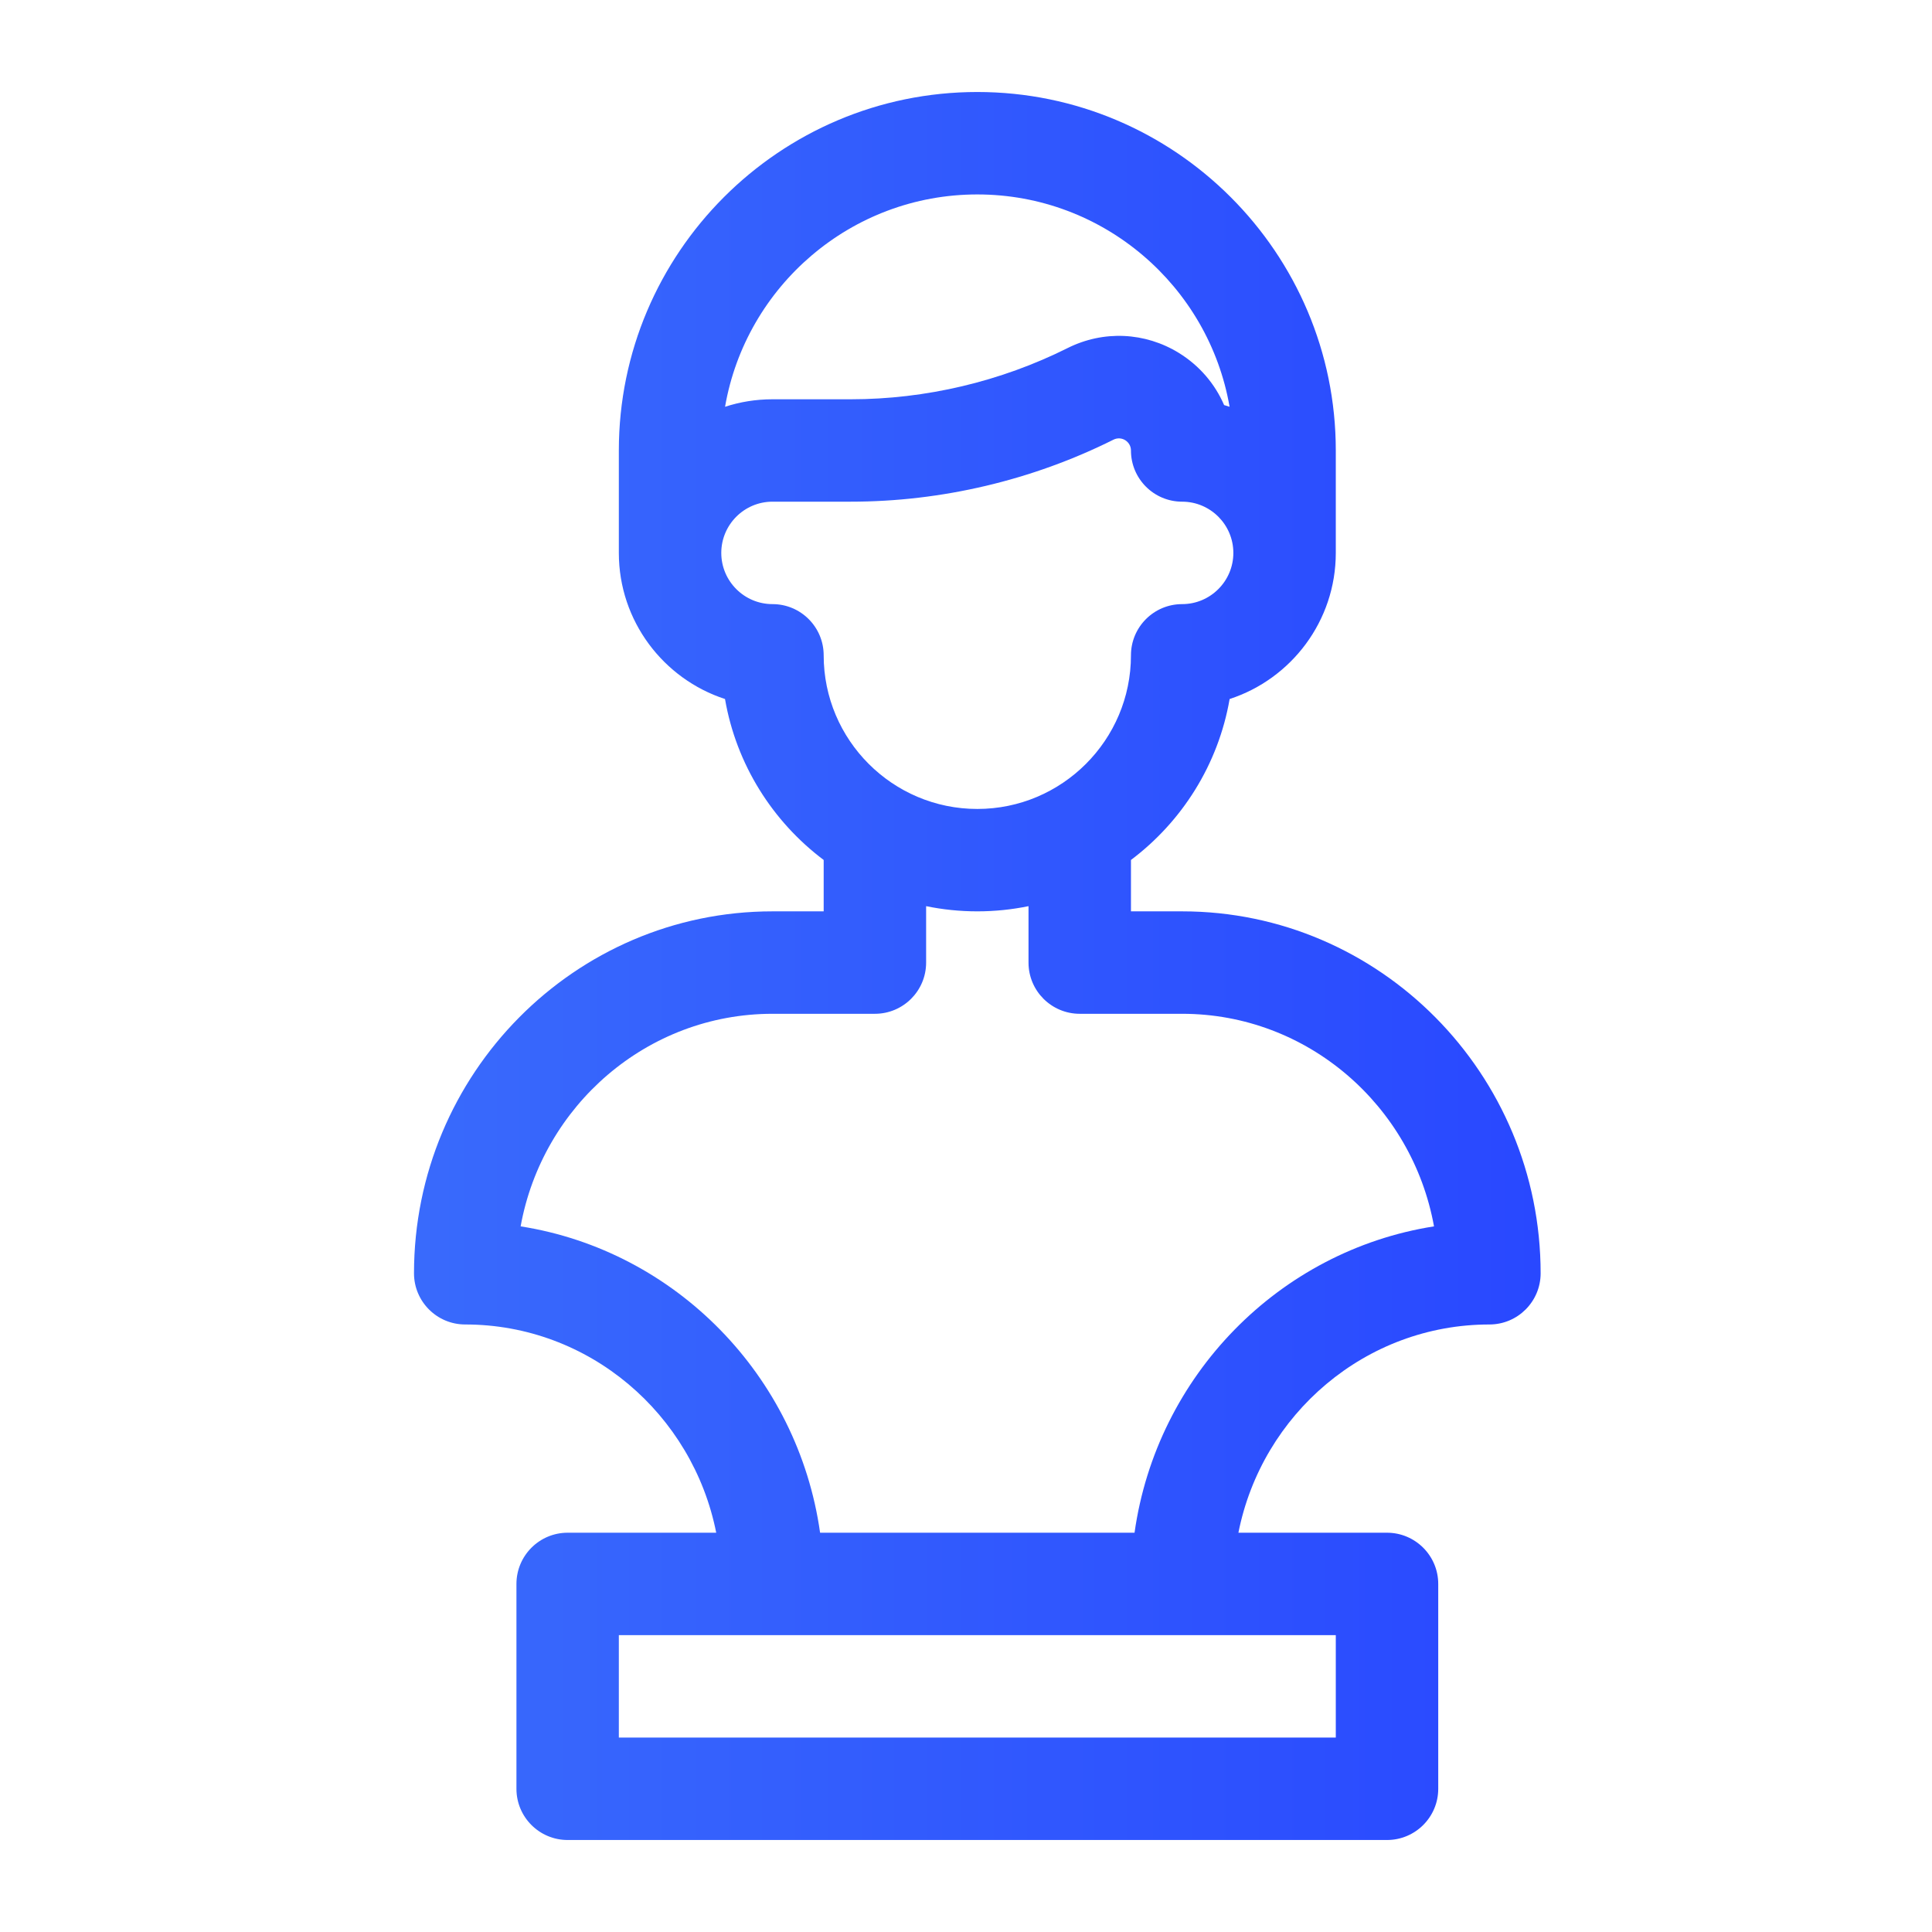<svg width="42" height="42" viewBox="0 0 42 42" fill="none" xmlns="http://www.w3.org/2000/svg">
<path d="M32.379 28.793C32.994 28.793 33.492 28.294 33.492 27.68C33.492 23.342 29.996 19.812 25.699 19.812H24.586V18.695C25.696 17.86 26.485 16.62 26.731 15.196C28.07 14.76 29.039 13.501 29.039 12.02V9.793C29.039 5.496 25.543 2 21.246 2C16.949 2 13.453 5.496 13.453 9.793V12.02C13.453 13.501 14.423 14.76 15.761 15.196C16.007 16.62 16.796 17.86 17.906 18.695V19.812H16.793C12.496 19.812 9 23.342 9 27.68C9 28.294 9.498 28.793 10.113 28.793C12.807 28.793 15.059 30.741 15.57 33.32H12.34C11.725 33.32 11.227 33.819 11.227 34.434V38.887C11.227 39.502 11.725 40 12.34 40H30.152C30.767 40 31.266 39.502 31.266 38.887V34.434C31.266 33.819 30.767 33.32 30.152 33.32H26.922C27.433 30.741 29.686 28.793 32.379 28.793ZM21.246 4.227C23.991 4.227 26.277 6.225 26.73 8.843C26.69 8.83 26.651 8.817 26.611 8.806C26.413 8.346 26.076 7.95 25.632 7.675C24.892 7.218 23.987 7.178 23.21 7.566C21.753 8.295 20.122 8.68 18.494 8.68H16.793C16.433 8.68 16.087 8.737 15.762 8.843C16.215 6.225 18.501 4.227 21.246 4.227ZM16.793 13.133C16.179 13.133 15.68 12.633 15.68 12.02C15.68 11.406 16.179 10.906 16.793 10.906H18.494C20.466 10.906 22.442 10.44 24.206 9.558C24.288 9.517 24.383 9.521 24.461 9.569C24.539 9.618 24.586 9.701 24.586 9.793C24.586 10.408 25.084 10.906 25.699 10.906C26.313 10.906 26.812 11.406 26.812 12.02C26.812 12.633 26.313 13.133 25.699 13.133C25.084 13.133 24.586 13.631 24.586 14.246C24.586 16.088 23.088 17.586 21.246 17.586C19.404 17.586 17.906 16.088 17.906 14.246C17.906 13.631 17.408 13.133 16.793 13.133ZM29.039 37.773H13.453V35.547H29.039V37.773ZM17.828 33.32C17.347 29.905 14.686 27.19 11.318 26.66C11.793 24.035 14.067 22.039 16.793 22.039H19.02C19.634 22.039 20.133 21.541 20.133 20.926V19.699C20.493 19.773 20.865 19.812 21.246 19.812C21.627 19.812 21.999 19.773 22.359 19.699V20.926C22.359 21.541 22.858 22.039 23.473 22.039H25.699C28.425 22.039 30.7 24.035 31.174 26.66C27.806 27.19 25.145 29.905 24.664 33.32H17.828Z" fill="url(#paint0_linear_675_958)"/>
<defs>
<linearGradient id="paint0_linear_675_958" x1="9" y1="21" x2="33.492" y2="21" gradientUnits="userSpaceOnUse">
<stop stop-color="#396AFC"/>
<stop offset="1" stop-color="#2948FF"/>
</linearGradient>
</defs>
</svg>
